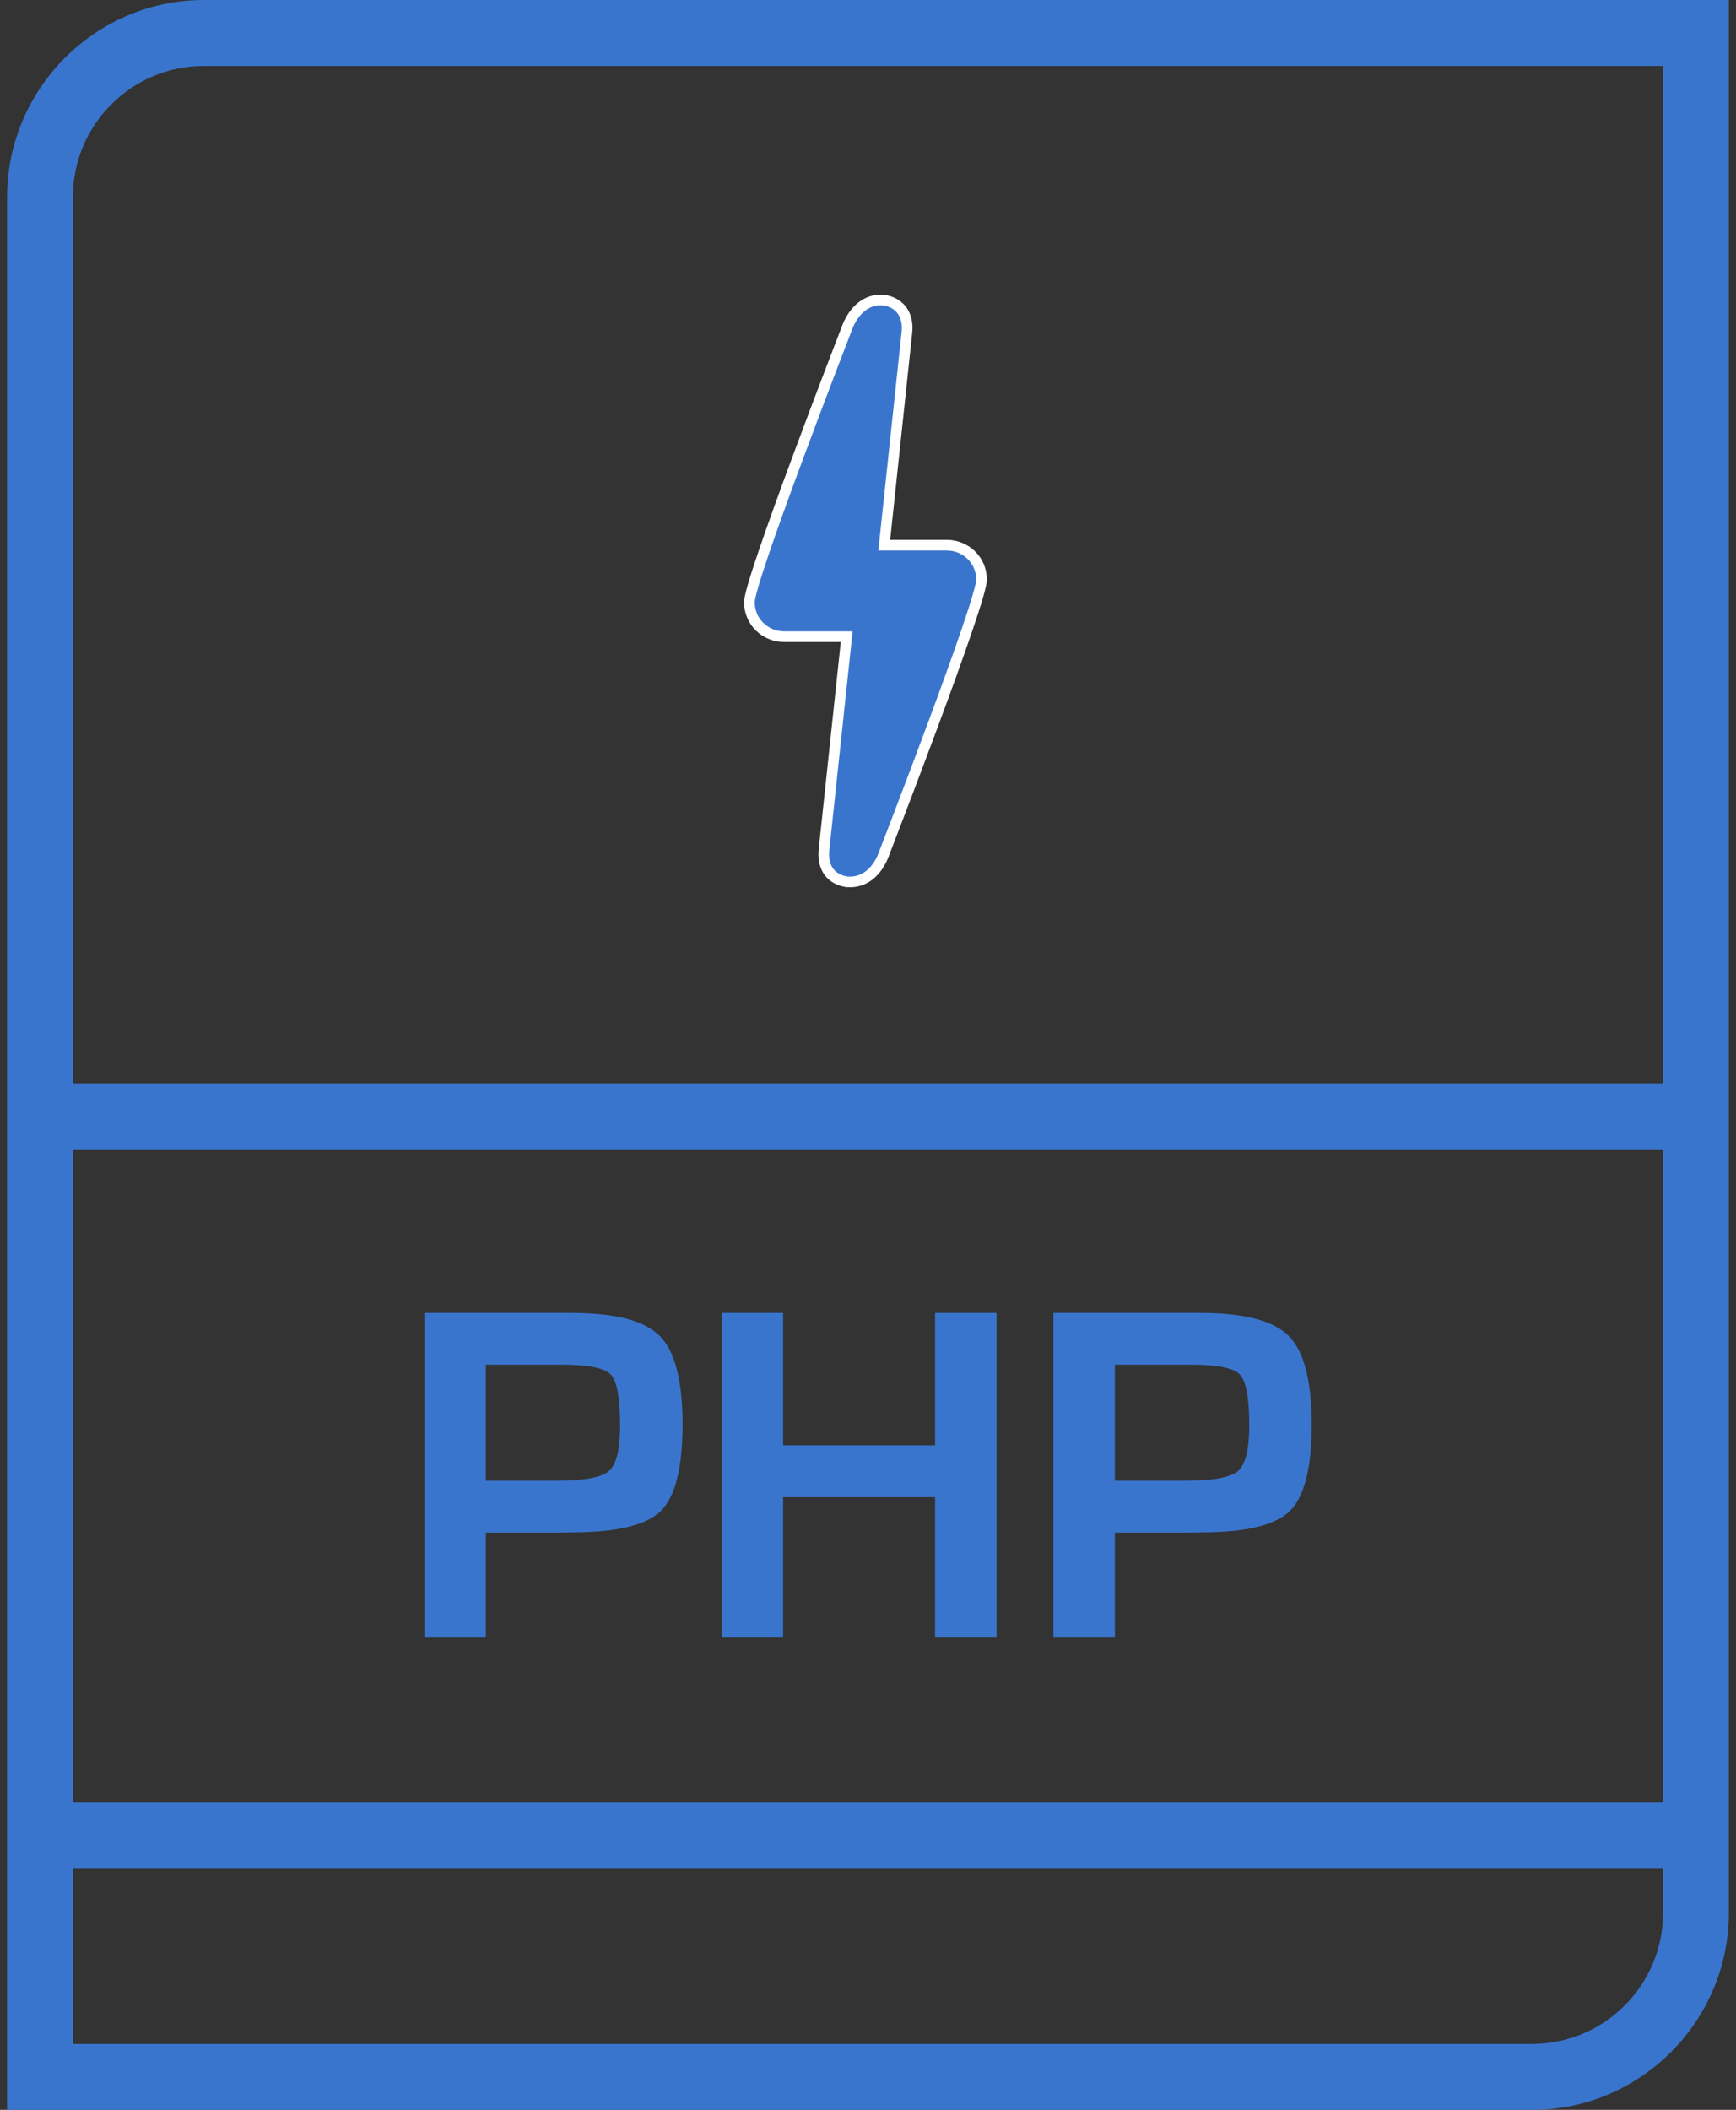 <?xml version="1.0" encoding="UTF-8" standalone="no"?>
<svg width="163px" height="198px" viewBox="0 0 163 198" version="1.1" xmlns="http://www.w3.org/2000/svg" xmlns:xlink="http://www.w3.org/1999/xlink">
    <rect x="0" y="0" width="163" height="198" fill="#333333" stroke="none"/>
    <!-- Generator: Sketch 41.2 (35397) - http://www.bohemiancoding.com/sketch -->
    <title>Edge</title>
    <desc>Created with Sketch.</desc>
    <defs></defs>
    <g id="Page-1" stroke="none" stroke-width="1" fill="none" fill-rule="evenodd">
        <g id="Artboard" transform="translate(-188, -150)" fill="#3A75CD">
            <g id="Edge" transform="translate(188, 150)">
                <path d="M82.351,28.164 C80.795,28.369 79.965,29.707 79.602,30.581 C79.602,30.581 70.162,54.914 70.369,56.56 C70.369,58.309 71.822,59.75 73.637,59.75 L79.239,59.75 L79.499,59.75 L77.372,79.709 C77.216,81.098 77.735,82.436 79.447,82.744 C81.47,82.95 82.507,81.356 82.922,80.327 C82.922,80.327 92.363,55.994 92.155,54.348 C92.155,52.599 90.703,51.159 88.887,51.159 L83.285,51.159 L83.026,51.159 L85.152,31.199 C85.308,29.81 84.737,28.472 83.026,28.164 L82.351,28.164 Z" id="path4075" stroke="#FFFFFF"></path>
                <path d="M53.616,123.212 L52.102,123.212 L39.844,123.212 L39.844,153.667 L45.615,153.667 L45.615,143.828 L52.417,143.828 L53.752,143.804 C57.91,143.804 60.672,143.135 62.044,141.799 C63.409,140.456 64.089,137.752 64.089,133.675 C64.089,129.572 63.378,126.8 61.939,125.365 C60.505,123.923 57.731,123.212 53.616,123.212 Z M57.169,138.055 C56.464,138.662 54.802,138.959 52.189,138.959 L45.615,138.959 L45.615,128.069 L52.77,128.069 C55.229,128.069 56.761,128.378 57.342,128.991 C57.935,129.61 58.225,131.2 58.225,133.774 C58.225,136.032 57.873,137.455 57.169,138.055 Z" id="Shape"></path>
                <polygon id="Shape" points="87.796 135.636 73.53 135.636 73.53 123.212 67.765 123.212 67.765 153.667 73.53 153.667 73.53 140.5 87.796 140.5 87.796 153.667 93.567 153.667 93.567 123.212 87.796 123.212"></polygon>
                <path d="M121,125.365 C119.572,123.929 116.792,123.212 112.677,123.212 L111.163,123.212 L98.911,123.212 L98.911,153.667 L104.682,153.667 L104.682,143.828 L111.485,143.828 L112.819,143.804 C116.984,143.804 119.739,143.135 121.111,141.799 C122.476,140.456 123.162,137.752 123.162,133.675 C123.156,129.566 122.433,126.794 121,125.365 Z M116.236,138.055 C115.532,138.662 113.87,138.959 111.256,138.959 L104.682,138.959 L104.682,128.069 L111.837,128.069 C114.296,128.069 115.828,128.378 116.415,128.991 C117.002,129.61 117.299,131.2 117.299,133.774 C117.292,136.032 116.94,137.455 116.236,138.055 Z" id="Shape"></path>
                <path d="M0.666,18.494 L0.666,198 L143.86,198 C154.018,198 162.328,189.678 162.328,179.506 L162.328,0 L19.14,0 C8.982,0 0.666,8.322 0.666,18.494 Z M6.844,107.861 L156.149,107.861 L156.149,169.123 L6.844,169.123 L6.844,107.861 Z M143.86,191.812 L6.844,191.812 L6.844,175.31 L156.149,175.31 L156.149,179.506 C156.156,186.293 150.638,191.812 143.86,191.812 Z M156.156,101.673 L6.844,101.673 L6.844,18.494 C6.844,11.707 12.362,6.188 19.14,6.188 L156.156,6.188 L156.156,101.673 Z" id="Shape"></path>
            </g>
        </g>
    </g>
</svg>